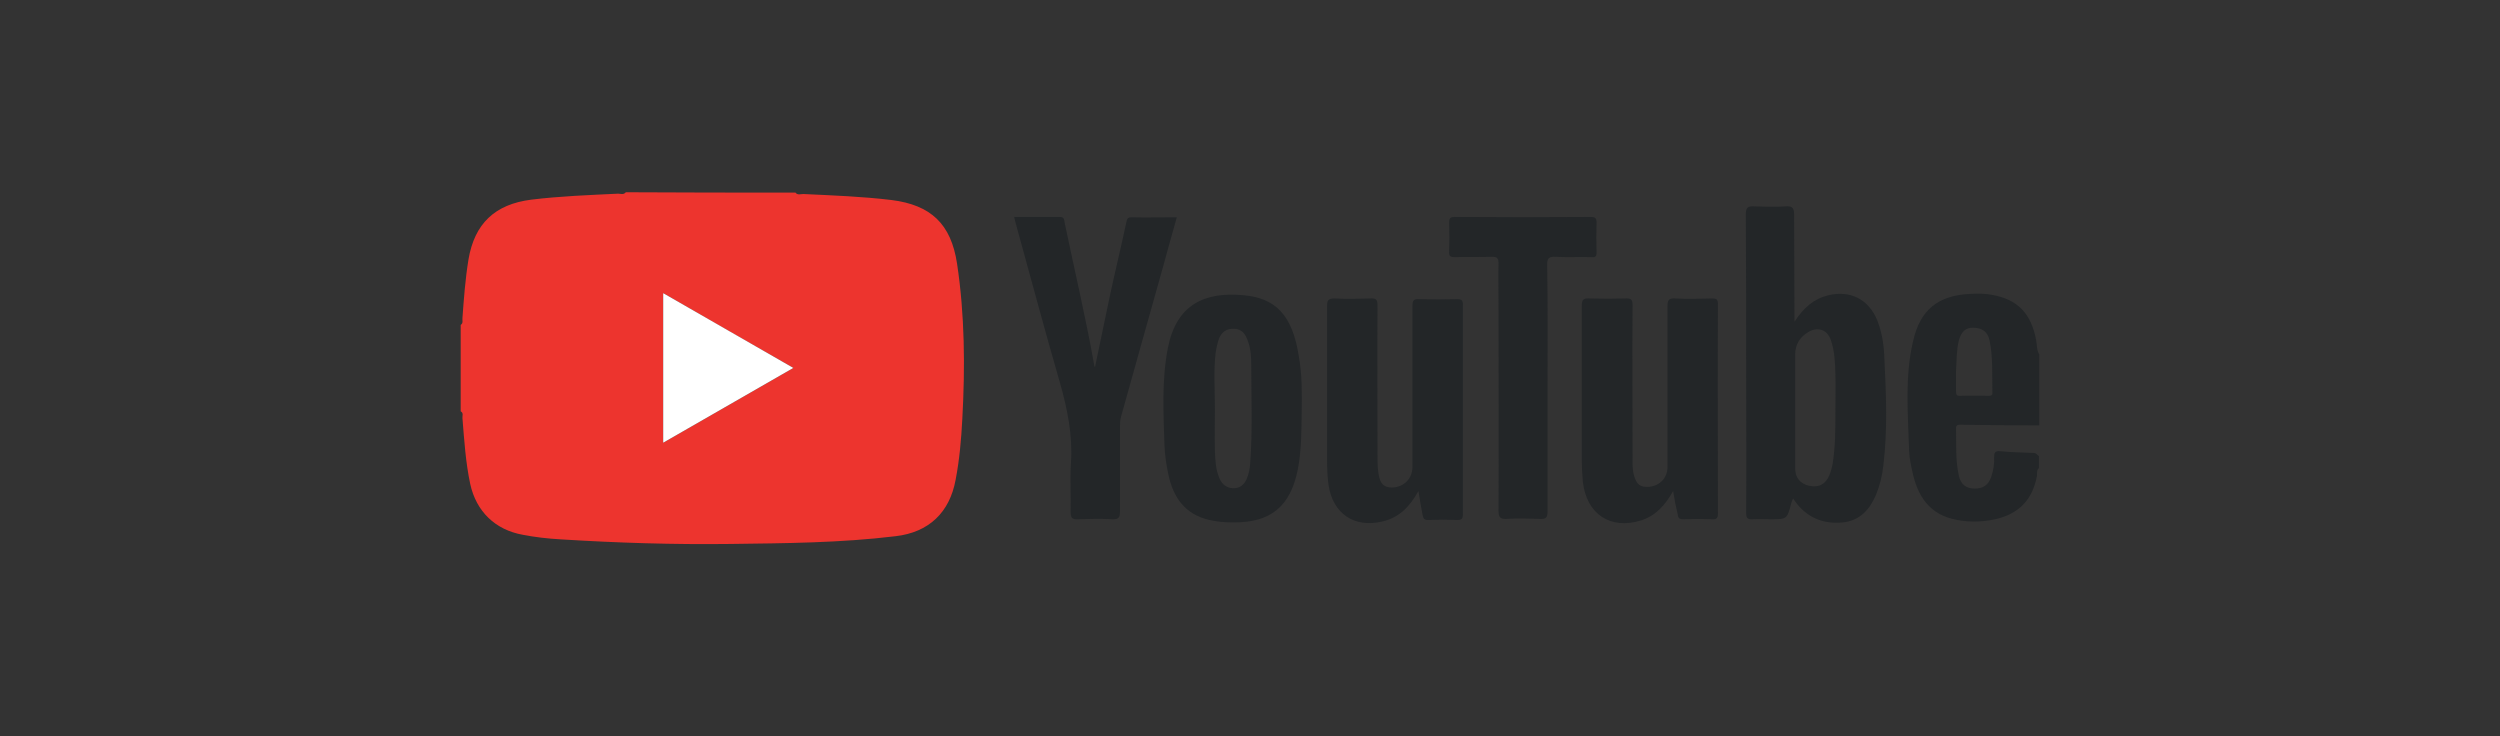 <?xml version="1.0" encoding="utf-8"?>
<!-- Generator: Adobe Illustrator 26.3.1, SVG Export Plug-In . SVG Version: 6.00 Build 0)  -->
<svg version="1.1" id="Layer_1" xmlns="http://www.w3.org/2000/svg" xmlns:xlink="http://www.w3.org/1999/xlink" x="0px" y="0px"
	 viewBox="0 0 708.7 208.7" style="enable-background:new 0 0 708.7 208.7;" xml:space="preserve">
<rect x="0" y="0" width="708.7" height="208.7" fill="#333333" stroke="none"/>
<style type="text/css">
	.st0{fill:#ED342E;}
	.st1{fill:#232628;}
	.st2{fill:#FFFFFF;}
</style>
<g id="XMLID_1_">
	<path id="XMLID_87_" class="st0" d="M225.5,54.6c0.6,0.8,1.5,0.4,2.2,0.4c8.4,0.4,16.7,0.7,25,1.7c11.2,1.4,16.9,6.8,18.6,18
		c2.2,14.6,2.3,29.3,1.5,44c-0.3,5.8-0.8,11.6-1.9,17.3c-1.7,9.3-7.6,14.9-17,16c-15.6,1.9-31.2,2-46.9,2.2c-16,0.2-32-0.3-48-1.3
		c-3.6-0.2-7.2-0.6-10.8-1.3c-7.8-1.4-13.2-6.6-14.9-14.4c-1.3-6.1-1.7-12.4-2.2-18.6c-0.1-0.7,0.4-1.5-0.5-2c0-8.2,0-16.3,0-24.5
		c0.8-0.5,0.4-1.3,0.5-2c0.4-5.5,0.8-11,1.7-16.5c1.7-10.2,7.5-15.7,17.8-17c8.2-1,16.4-1.3,24.6-1.7c0.7,0,1.6,0.4,2.2-0.4
		C193.5,54.6,209.5,54.6,225.5,54.6z M188,83.1c0,14.3,0,28.2,0,42.4c12.4-7.1,24.5-14.1,36.9-21.2C212.4,97.2,200.3,90.2,188,83.1z
		"/>
	<path id="XMLID_84_" class="st1" d="M578,132.7c-0.8,0.6-0.4,1.6-0.6,2.4c-1.3,6.7-5.2,10.6-11.8,12.1c-4.2,0.9-8.4,0.9-12.5-0.2
		c-6.3-1.7-9.4-6.5-10.8-12.5c-0.5-2.2-1-4.4-1.1-6.6c-0.3-10.4-1.3-20.8,1.1-31.1c2-9,7.1-13.1,16.4-13.5c2-0.1,4.1-0.1,6.1,0.3
		c7.2,1.3,11,5.3,12.4,12.8c0.3,1.4,0.1,2.8,0.9,4.1c0,6.7,0,13.4,0,20.1c-7.5,0-15-0.1-22.5-0.2c-0.7,0-1.1,0.2-1.1,1
		c0.1,4.5-0.2,9,0.8,13.5c0.6,2.5,2.1,3.6,4.5,3.6c2.4,0,3.9-1,4.7-3.4c0.6-1.8,0.9-3.7,0.8-5.6c0-1.1,0.2-1.7,1.6-1.6
		c3.2,0.3,6.4,0.4,9.6,0.5c0.8,0,1,0.6,1.5,0.9C578,130.4,578,131.6,578,132.7z M554.5,105.1c0,1.7,0,3.8,0,5.8
		c0,0.8,0.1,1.4,1.1,1.3c2.7-0.1,5.4,0,8.1,0c0.6,0,1.2,0,1.1-0.9c-0.1-4.9,0.2-9.9-0.8-14.8c-0.5-2.5-2.2-3.6-4.7-3.6
		c-2.1,0-3.3,1.1-4,3.6C554.6,99.3,554.7,102.1,554.5,105.1z"/>
	<path id="XMLID_79_" class="st1" d="M508.7,91.2c2.6-4,5.5-6.5,9.6-7.5c6.3-1.5,11.5,1.2,13.9,7.2c1.4,3.6,1.9,7.3,2,11.1
		c0.5,10,0.9,19.9-0.3,29.9c-0.3,2.9-1,5.7-2.1,8.4c-1.8,4.2-4.6,7.3-9.4,7.8c-5.2,0.5-9.7-1.1-13.1-5.4c-0.3-0.4-0.6-0.8-1-1.4
		c-0.2,0.5-0.4,0.9-0.5,1.3c-1.2,4.6-1.2,4.6-5.9,4.6c-1.7,0-3.4-0.1-5,0c-1.6,0.1-1.9-0.4-1.9-1.9c0.1-13.3,0-26.6,0-40
		c0-14.8,0-29.7-0.1-44.5c0-2,0.6-2.4,2.4-2.3c3,0.1,6,0.2,8.9,0c2.1-0.2,2.4,0.7,2.4,2.5C508.6,70.8,508.7,80.7,508.7,91.2z
		 M520.3,116.6c0-3.5,0.1-7,0-10.5c-0.1-3.3-0.2-6.6-1.3-9.7c-1-3-3.8-3.9-6.5-2.2c-2.3,1.4-3.6,3.5-3.6,6.3c0,10.8,0,21.5,0,32.3
		c0,2.6,1.4,4.3,3.9,4.9c2.8,0.6,4.7-0.4,5.8-3c0.4-1,0.7-2.1,0.9-3.1C520.3,126.6,520.3,121.6,520.3,116.6z"/>
	<path id="XMLID_78_" class="st1" d="M402.1,139.2c-2.5,4.5-5.5,7.5-10.1,8.6c-8.1,2-14.2-2.2-15.4-10.4c-0.3-2.2-0.4-4.5-0.4-6.7
		c0-14.6,0-29.2,0-43.9c0-1.6,0.3-2.2,2.1-2.2c3.4,0.2,6.8,0.1,10.3,0c1.6-0.1,1.9,0.5,1.9,2c-0.1,14.2,0,28.4,0,42.6
		c0,2.2,0,4.4,0.6,6.5c0.5,1.7,1.6,2.5,3.4,2.5c3.4,0,5.9-2.5,5.9-5.8c0-15.2,0-30.4,0-45.6c0-1.7,0.4-2.1,2-2
		c3.6,0.1,7.1,0.1,10.7,0c1.3,0,1.6,0.4,1.6,1.6c0,19.8,0,39.6,0,59.4c0,1-0.2,1.6-1.4,1.6c-2.8-0.1-5.7-0.1-8.5,0
		c-1.1,0-1.3-0.4-1.5-1.3C402.9,143.9,402.5,141.9,402.1,139.2z"/>
	<path id="XMLID_77_" class="st1" d="M474.3,139.2c-2.3,4.1-5,7-9,8.3c-8.8,2.8-15.6-1.8-16.6-11c-0.4-4.1-0.3-8.1-0.3-12.2
		c0-12.5,0-25,0-37.6c0-1.7,0.4-2.2,2.2-2.1c3.4,0.1,6.8,0.1,10.3,0c1.5-0.1,1.9,0.4,1.9,1.9c-0.1,14.3,0,28.7,0,43
		c0,1.9-0.1,3.8,0.5,5.6c0.7,2.3,1.8,3.1,4.2,2.9c3.1-0.3,5.2-2.6,5.2-5.6c0-15.2,0-30.4,0-45.6c0-1.6,0.3-2.3,2.1-2.2
		c3.5,0.2,7,0.1,10.5,0c1.3,0,1.7,0.2,1.7,1.7c-0.1,19.7,0,39.5,0,59.2c0,1.3-0.3,1.8-1.7,1.7c-2.7-0.1-5.4-0.1-8.1,0
		c-1,0-1.5-0.2-1.6-1.4C475.1,143.8,474.7,141.8,474.3,139.2z"/>
	<path id="XMLID_74_" class="st1" d="M369,117.4c-0.1,4.3,0,10.1-1.1,15.7c-2.1,10.5-7.7,15.1-18.4,15c-2.3,0-4.5-0.2-6.7-0.7
		c-6.9-1.6-10.2-6.4-11.6-12.9c-0.6-2.8-1-5.6-1.1-8.4c-0.3-9.2-0.8-18.5,1-27.6c2.4-12,10.2-15.9,21.5-14.8
		c8.8,0.8,13.8,5.4,15.6,17.4C369.1,106,369.1,111,369,117.4z M344.4,115.7c0,4-0.1,8,0,12c0.1,2.7,0.2,5.4,1.3,7.9
		c0.7,1.7,2,2.7,3.8,2.8c1.9,0.1,3.2-1,3.9-2.6c0.6-1.4,0.9-2.9,1-4.4c0.7-9.4,0.3-18.7,0.3-28.1c0-2.5-0.2-5.1-1.3-7.5
		c-0.7-1.7-2-2.7-3.9-2.6c-1.9,0-3.2,1-3.9,2.7c-0.5,1.4-0.8,2.8-1,4.2C344,105.3,344.4,110.5,344.4,115.7z"/>
	<path id="XMLID_73_" class="st1" d="M287.5,61.5c4.4,0,8.7,0,13,0c1.2,0,1.2,0.9,1.3,1.6c2.8,13.5,6,26.9,8.4,40.5
		c0,0.1,0.1,0.3,0.2,0.5c1.4-6.8,2.8-13.5,4.2-20.1c1.5-7,3.2-14,4.7-21c0.2-0.9,0.3-1.4,1.4-1.4c4.2,0.1,8.4,0,12.9,0
		c-1.4,4.9-2.7,9.7-4,14.4c-3.9,14-7.9,28-11.8,42.1c-0.3,1-0.3,2-0.3,3c0,7.9,0,15.9,0,23.8c0,1.7-0.3,2.4-2.2,2.3
		c-3.2-0.2-6.4-0.1-9.6,0c-1.7,0.1-2.2-0.3-2.2-2.1c0.1-4.7-0.2-9.3,0.1-14c0.5-7.7-1-15.1-3.1-22.5c-4.4-15.2-8.5-30.6-12.7-45.8
		C287.7,62.4,287.6,62,287.5,61.5z"/>
	<path id="XMLID_72_" class="st1" d="M438.7,110.1c0,11.6,0,23.3,0,34.9c0,1.8-0.5,2.2-2.2,2.1c-3.1-0.1-6.3-0.2-9.4,0
		c-1.8,0.1-2.3-0.5-2.3-2.3c0.1-19.5,0-39,0-58.5c0-3.9-0.1-7.7,0-11.6c0-1.4-0.3-1.9-1.8-1.9c-3.5,0.1-7,0-10.5,0.1
		c-1.3,0-1.8-0.2-1.7-1.6c0.1-2.7,0.1-5.4,0-8.1c0-1.3,0.2-1.7,1.7-1.7c12.8,0.1,25.6,0.1,38.4,0c1.4,0,1.7,0.4,1.7,1.7
		c-0.1,2.8-0.1,5.5,0,8.3c0,1.2-0.3,1.5-1.5,1.4c-3.3-0.1-6.7,0.1-10-0.1c-1.9-0.1-2.6,0.3-2.5,2.4
		C438.8,86.9,438.7,98.5,438.7,110.1z"/>
	<path id="XMLID_71_" class="st2" d="M188,83.1c12.3,7.1,24.4,14,36.9,21.2c-12.4,7.1-24.5,14.1-36.9,21.2
		C188,111.3,188,97.4,188,83.1z"/>
</g>
</svg>
